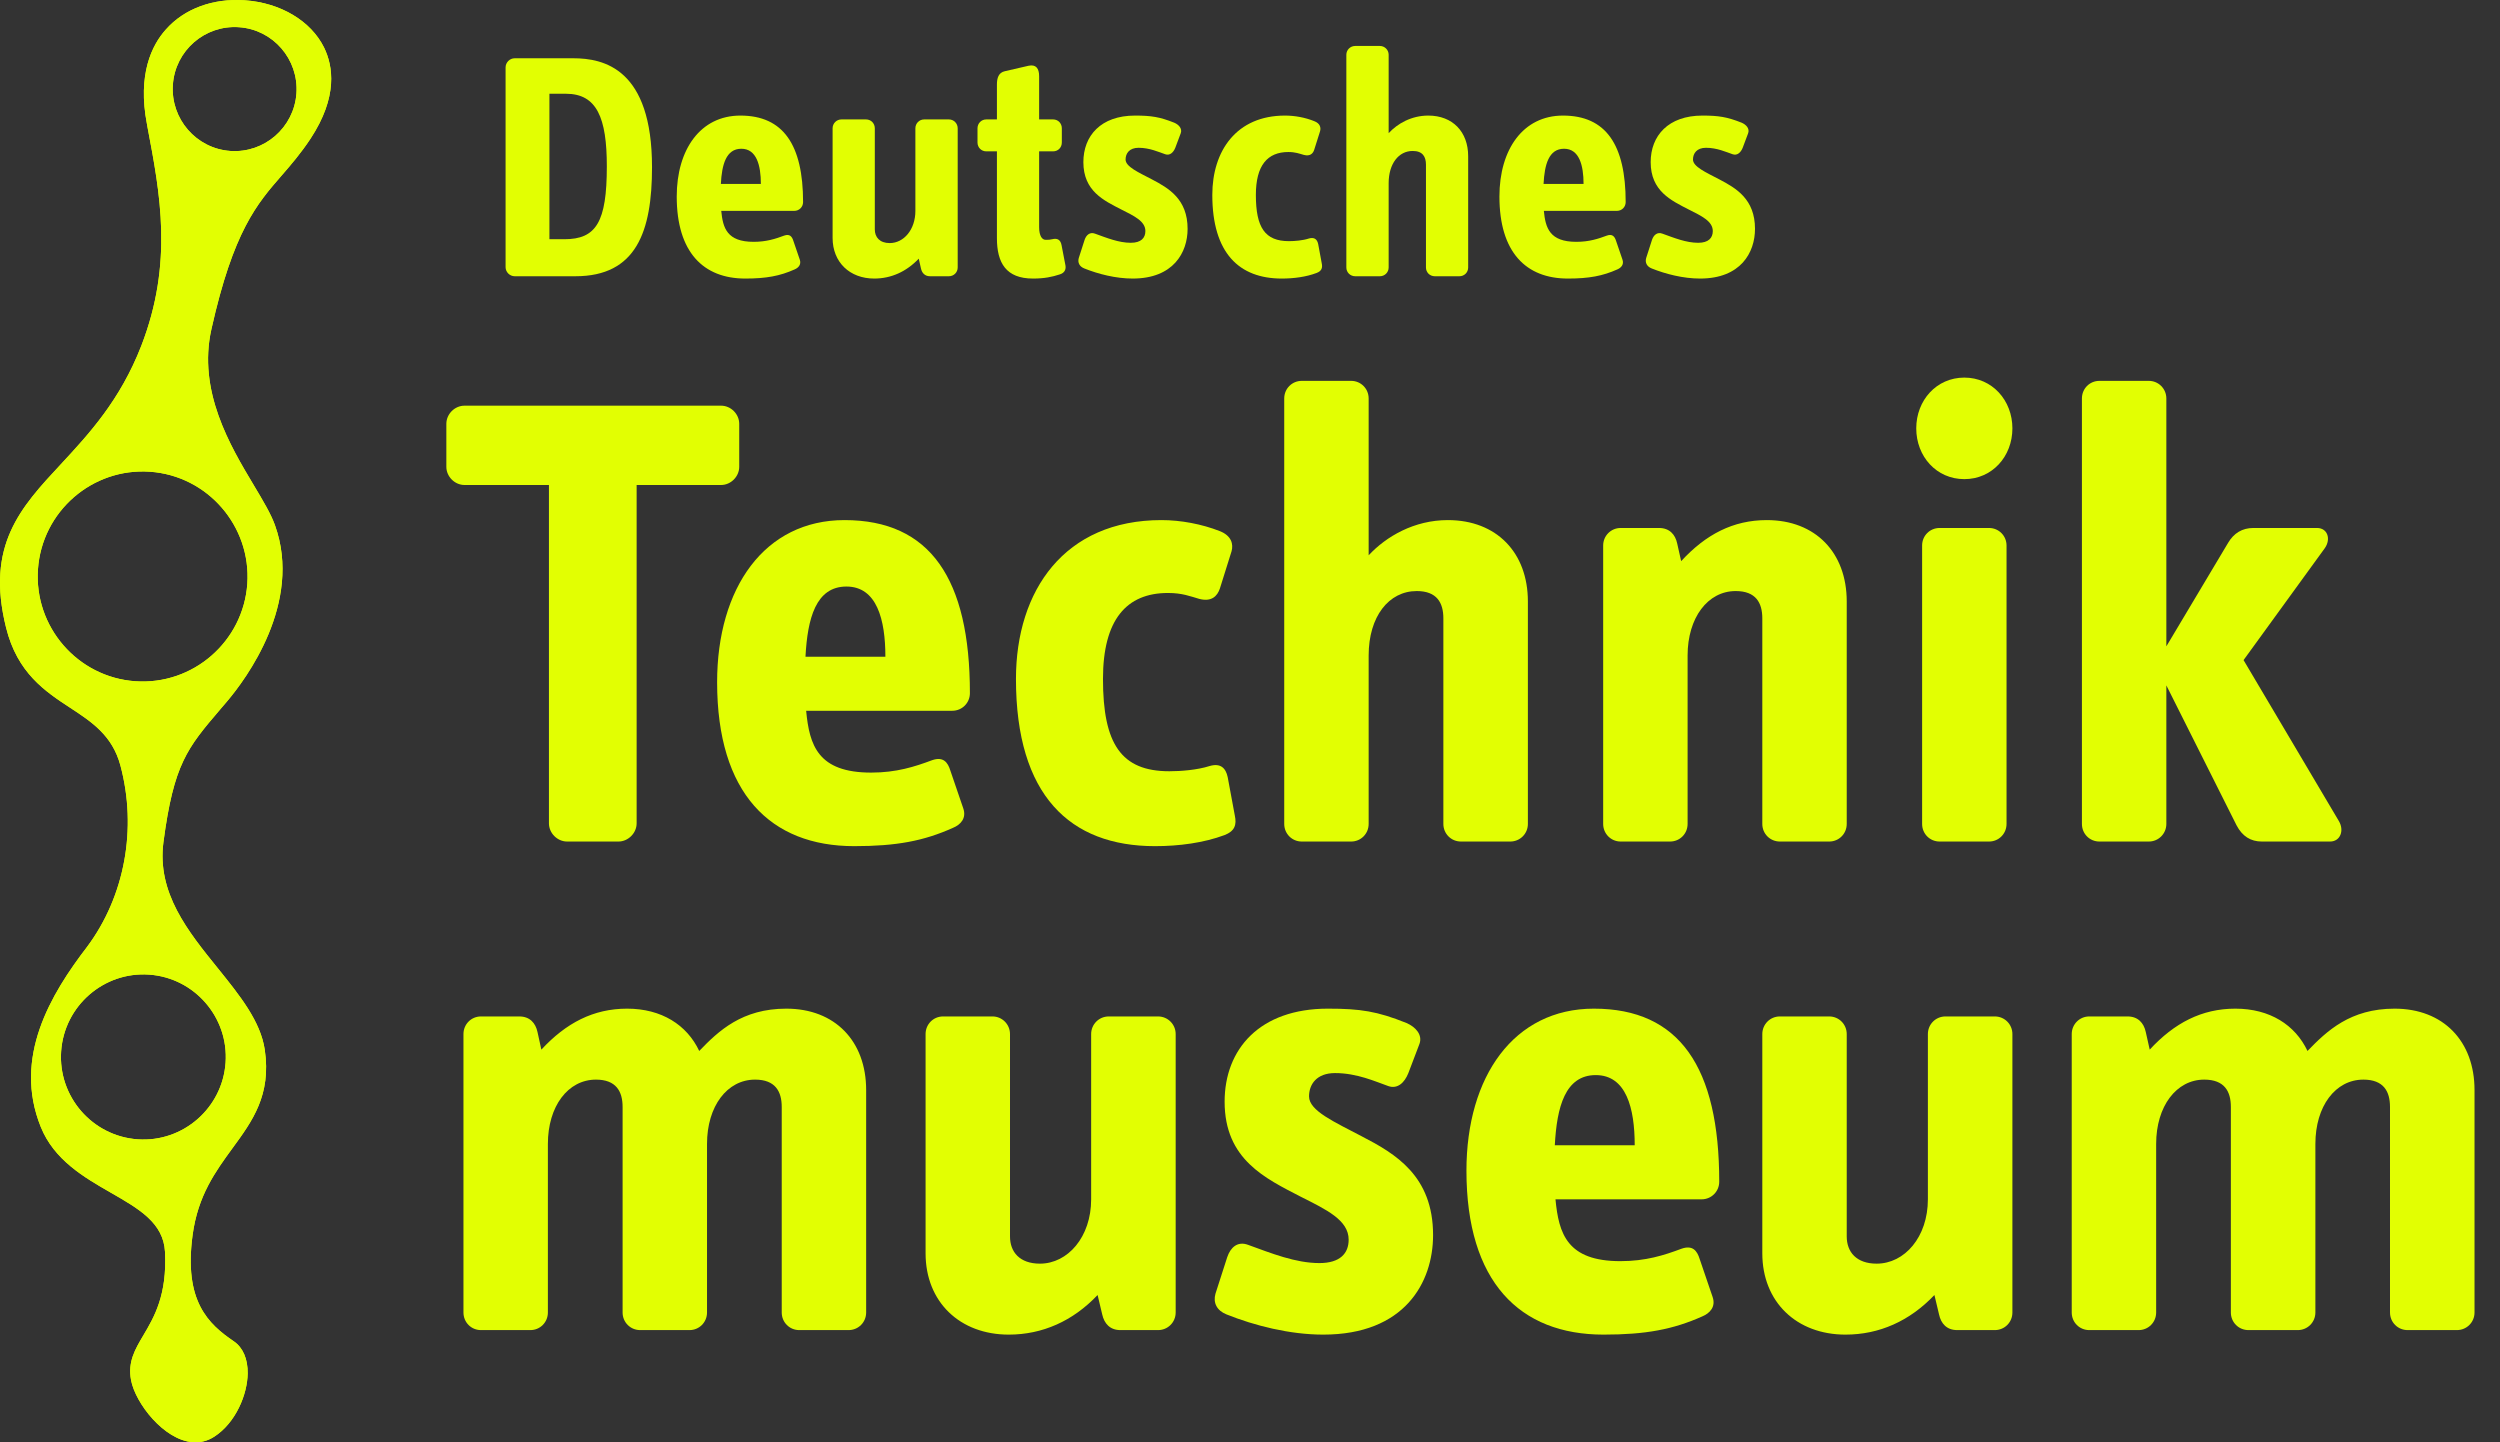 <svg width="26" height="15" viewBox="0 0 26 15" fill="none" xmlns="http://www.w3.org/2000/svg">
<rect x="0" y="0" width="26" height="15" fill="#333333" stroke="none"/>
<path d="M1.798 0.881C1.822 0.526 2.131 0.258 2.485 0.283C2.84 0.307 3.107 0.616 3.083 0.971C3.058 1.326 2.75 1.595 2.395 1.57C2.041 1.545 1.773 1.236 1.798 0.881ZM2.572 6.072C2.529 6.673 2.007 7.127 1.407 7.085C0.807 7.043 0.353 6.52 0.395 5.919C0.437 5.318 0.96 4.864 1.56 4.906C2.159 4.948 2.613 5.471 2.572 6.072ZM2.346 11.052C2.313 11.524 1.903 11.882 1.432 11.849C0.96 11.816 0.603 11.405 0.636 10.933C0.669 10.46 1.08 10.103 1.551 10.136C2.022 10.169 2.379 10.58 2.346 11.052ZM2.932 1.822C3.028 1.711 3.127 1.597 3.229 1.443C3.517 1.005 3.464 0.686 3.37 0.494C3.233 0.217 2.917 0.029 2.546 0.003C2.215 -0.02 1.915 0.091 1.724 0.308C1.579 0.47 1.429 0.773 1.528 1.289L1.534 1.323C1.666 2.016 1.803 2.733 1.47 3.595C1.249 4.165 0.922 4.516 0.634 4.827C0.213 5.279 -0.15 5.671 0.063 6.527C0.18 7 0.472 7.192 0.73 7.361C0.956 7.509 1.168 7.649 1.252 7.96C1.428 8.616 1.298 9.322 0.905 9.848C0.528 10.34 0.132 10.997 0.424 11.72C0.563 12.065 0.876 12.245 1.151 12.403C1.446 12.572 1.7 12.718 1.716 13.019C1.739 13.469 1.602 13.699 1.493 13.884C1.404 14.034 1.327 14.164 1.363 14.354C1.408 14.593 1.705 14.978 2.006 14.999C2.086 15.005 2.161 14.985 2.229 14.941C2.453 14.796 2.573 14.501 2.576 14.284C2.578 14.134 2.527 14.015 2.432 13.95C2.164 13.768 1.911 13.531 2.003 12.845C2.058 12.434 2.241 12.184 2.418 11.941C2.626 11.657 2.822 11.388 2.754 10.92C2.711 10.623 2.496 10.356 2.268 10.073C1.954 9.685 1.63 9.285 1.7 8.757C1.807 7.945 1.948 7.779 2.289 7.379L2.365 7.29C2.555 7.065 3.15 6.271 2.86 5.463C2.818 5.345 2.736 5.208 2.641 5.049C2.393 4.635 2.054 4.067 2.199 3.422C2.427 2.403 2.672 2.12 2.932 1.822Z" fill="#E2FF02"/>
<path d="M1.798 0.881C1.822 0.526 2.131 0.258 2.485 0.283C2.84 0.307 3.107 0.616 3.083 0.971C3.058 1.326 2.75 1.595 2.395 1.57C2.041 1.545 1.773 1.236 1.798 0.881ZM2.572 6.072C2.529 6.673 2.007 7.127 1.407 7.085C0.807 7.043 0.353 6.52 0.395 5.919C0.437 5.318 0.96 4.864 1.56 4.906C2.159 4.948 2.613 5.471 2.572 6.072ZM2.346 11.052C2.313 11.524 1.903 11.882 1.432 11.849C0.96 11.816 0.603 11.405 0.636 10.933C0.669 10.46 1.08 10.103 1.551 10.136C2.022 10.169 2.379 10.58 2.346 11.052ZM2.932 1.822C3.028 1.711 3.127 1.597 3.229 1.443C3.517 1.005 3.464 0.686 3.37 0.494C3.233 0.217 2.917 0.029 2.546 0.003C2.215 -0.02 1.915 0.091 1.724 0.308C1.579 0.47 1.429 0.773 1.528 1.289L1.534 1.323C1.666 2.016 1.803 2.733 1.47 3.595C1.249 4.165 0.922 4.516 0.634 4.827C0.213 5.279 -0.15 5.671 0.063 6.527C0.18 7 0.472 7.192 0.73 7.361C0.956 7.509 1.168 7.649 1.252 7.96C1.428 8.616 1.298 9.322 0.905 9.848C0.528 10.34 0.132 10.997 0.424 11.72C0.563 12.065 0.876 12.245 1.151 12.403C1.446 12.572 1.7 12.718 1.716 13.019C1.739 13.469 1.602 13.699 1.493 13.884C1.404 14.034 1.327 14.164 1.363 14.354C1.408 14.593 1.705 14.978 2.006 14.999C2.086 15.005 2.161 14.985 2.229 14.941C2.453 14.796 2.573 14.501 2.576 14.284C2.578 14.134 2.527 14.015 2.432 13.95C2.164 13.768 1.911 13.531 2.003 12.845C2.058 12.434 2.241 12.184 2.418 11.941C2.626 11.657 2.822 11.388 2.754 10.92C2.711 10.623 2.496 10.356 2.268 10.073C1.954 9.685 1.63 9.285 1.7 8.757C1.807 7.945 1.948 7.779 2.289 7.379L2.365 7.29C2.555 7.065 3.15 6.271 2.86 5.463C2.818 5.345 2.736 5.208 2.641 5.049C2.393 4.635 2.054 4.067 2.199 3.422C2.427 2.403 2.672 2.12 2.932 1.822Z" fill="#E2FF02"/>
<path d="M6.781 1.739C6.781 0.715 6.281 0.606 5.961 0.606H5.353C5.301 0.606 5.258 0.65 5.258 0.701V2.779C5.258 2.829 5.301 2.873 5.353 2.873H5.984C6.619 2.873 6.781 2.406 6.781 1.739ZM6.311 1.73C6.311 2.311 6.2 2.488 5.869 2.488H5.714V0.975H5.886C6.207 0.975 6.311 1.225 6.311 1.73Z" fill="#E2FF02"/>
<path d="M8.352 2.102C8.352 1.506 8.146 1.202 7.7 1.202C7.285 1.202 7.038 1.554 7.038 2.044C7.038 2.623 7.315 2.897 7.751 2.897C7.97 2.897 8.112 2.87 8.264 2.802C8.304 2.785 8.335 2.751 8.318 2.701L8.251 2.505C8.237 2.46 8.213 2.43 8.156 2.45C8.065 2.484 7.97 2.515 7.838 2.515C7.561 2.515 7.518 2.372 7.501 2.193H8.261C8.311 2.193 8.352 2.153 8.352 2.102ZM7.913 1.913H7.497C7.507 1.713 7.551 1.547 7.71 1.547C7.868 1.547 7.913 1.719 7.913 1.913Z" fill="#E2FF02"/>
<path d="M9.96 2.782V1.334C9.96 1.283 9.919 1.242 9.869 1.242H9.611C9.561 1.242 9.52 1.283 9.52 1.334V2.193C9.52 2.389 9.399 2.528 9.253 2.528C9.149 2.528 9.098 2.467 9.098 2.386V1.334C9.098 1.283 9.058 1.242 9.007 1.242H8.751C8.7 1.242 8.659 1.283 8.659 1.334V2.474C8.659 2.728 8.838 2.897 9.092 2.897C9.267 2.897 9.426 2.826 9.555 2.69L9.578 2.792C9.588 2.839 9.619 2.873 9.672 2.873H9.869C9.919 2.873 9.96 2.833 9.96 2.782Z" fill="#E2FF02"/>
<path d="M11.081 2.762L11.04 2.549C11.03 2.494 10.996 2.474 10.943 2.488C10.919 2.494 10.905 2.494 10.874 2.494C10.838 2.494 10.807 2.454 10.807 2.362V1.574H10.953C11.004 1.574 11.043 1.534 11.043 1.482V1.334C11.043 1.283 11.004 1.242 10.953 1.242H10.807V0.793C10.807 0.711 10.774 0.667 10.696 0.684L10.449 0.741C10.385 0.755 10.368 0.813 10.368 0.877V1.242H10.257C10.206 1.242 10.166 1.283 10.166 1.334V1.482C10.166 1.534 10.206 1.574 10.257 1.574H10.368V2.477C10.368 2.734 10.463 2.897 10.743 2.897C10.861 2.897 10.943 2.88 11.024 2.853C11.068 2.839 11.088 2.806 11.081 2.762Z" fill="#E2FF02"/>
<path d="M12.351 2.38C12.351 2.071 12.155 1.957 11.979 1.865C11.837 1.791 11.706 1.733 11.706 1.659C11.706 1.595 11.746 1.537 11.841 1.537C11.956 1.537 12.05 1.581 12.118 1.604C12.165 1.621 12.203 1.587 12.223 1.537L12.28 1.385C12.297 1.337 12.259 1.296 12.212 1.276C12.061 1.216 11.973 1.202 11.804 1.202C11.449 1.202 11.267 1.412 11.267 1.686C11.267 1.987 11.479 2.085 11.662 2.179C11.797 2.247 11.912 2.301 11.912 2.403C11.912 2.474 11.868 2.525 11.76 2.525C11.635 2.525 11.51 2.474 11.388 2.43C11.335 2.41 11.297 2.444 11.28 2.494L11.219 2.684C11.206 2.731 11.226 2.772 11.277 2.792C11.422 2.85 11.604 2.897 11.78 2.897C12.203 2.897 12.351 2.626 12.351 2.38Z" fill="#E2FF02"/>
<path d="M13.746 2.738L13.709 2.538C13.699 2.491 13.671 2.464 13.614 2.48C13.55 2.501 13.466 2.508 13.405 2.508C13.155 2.508 13.061 2.366 13.061 2.027C13.061 1.719 13.182 1.581 13.399 1.581C13.472 1.581 13.513 1.598 13.56 1.611C13.624 1.628 13.655 1.598 13.668 1.557L13.729 1.364C13.739 1.327 13.729 1.283 13.668 1.26C13.574 1.222 13.466 1.202 13.364 1.202C12.861 1.202 12.608 1.567 12.608 2.027C12.608 2.633 12.888 2.897 13.33 2.897C13.455 2.897 13.584 2.88 13.692 2.839C13.746 2.819 13.756 2.785 13.746 2.738Z" fill="#E2FF02"/>
<path d="M15.269 2.782V1.625C15.269 1.371 15.108 1.202 14.854 1.202C14.678 1.202 14.533 1.286 14.442 1.385V0.569C14.442 0.519 14.401 0.478 14.351 0.478H14.094C14.043 0.478 14.002 0.519 14.002 0.569V2.782C14.002 2.833 14.043 2.873 14.094 2.873H14.351C14.401 2.873 14.442 2.833 14.442 2.782V1.905C14.442 1.703 14.546 1.57 14.692 1.57C14.797 1.57 14.83 1.631 14.83 1.713V2.782C14.83 2.833 14.87 2.873 14.922 2.873H15.178C15.229 2.873 15.269 2.833 15.269 2.782Z" fill="#E2FF02"/>
<path d="M16.907 2.102C16.907 1.506 16.702 1.202 16.255 1.202C15.84 1.202 15.594 1.554 15.594 2.044C15.594 2.623 15.87 2.897 16.306 2.897C16.526 2.897 16.668 2.87 16.82 2.802C16.86 2.785 16.891 2.751 16.874 2.701L16.807 2.505C16.793 2.46 16.769 2.43 16.712 2.45C16.621 2.484 16.526 2.515 16.394 2.515C16.117 2.515 16.073 2.372 16.056 2.193H16.816C16.867 2.193 16.907 2.153 16.907 2.102ZM16.469 1.913H16.053C16.063 1.713 16.107 1.547 16.266 1.547C16.424 1.547 16.469 1.719 16.469 1.913Z" fill="#E2FF02"/>
<path d="M18.252 2.38C18.252 2.071 18.056 1.957 17.88 1.865C17.738 1.791 17.607 1.733 17.607 1.659C17.607 1.595 17.647 1.537 17.742 1.537C17.857 1.537 17.951 1.581 18.019 1.604C18.066 1.621 18.104 1.587 18.124 1.537L18.181 1.385C18.198 1.337 18.16 1.296 18.113 1.276C17.962 1.216 17.874 1.202 17.705 1.202C17.35 1.202 17.167 1.412 17.167 1.686C17.167 1.987 17.38 2.085 17.563 2.179C17.698 2.247 17.813 2.301 17.813 2.403C17.813 2.474 17.769 2.525 17.661 2.525C17.536 2.525 17.411 2.474 17.289 2.43C17.236 2.41 17.198 2.444 17.181 2.494L17.12 2.684C17.107 2.731 17.127 2.772 17.178 2.792C17.323 2.85 17.505 2.897 17.681 2.897C18.104 2.897 18.252 2.626 18.252 2.38Z" fill="#E2FF02"/>
<path d="M7.688 4.855V4.408C7.688 4.306 7.601 4.219 7.499 4.219H4.831C4.729 4.219 4.642 4.306 4.642 4.408V4.855C4.642 4.956 4.729 5.044 4.831 5.044H5.709V8.563C5.709 8.664 5.796 8.752 5.898 8.752H6.432C6.533 8.752 6.621 8.664 6.621 8.563V5.044H7.499C7.601 5.044 7.688 4.956 7.688 4.855Z" fill="#E2FF02"/>
<path d="M10.087 7.209C10.087 6.019 9.674 5.409 8.783 5.409C7.952 5.409 7.458 6.113 7.458 7.095C7.458 8.251 8.012 8.8 8.884 8.8C9.323 8.8 9.607 8.746 9.91 8.61C9.992 8.577 10.053 8.508 10.018 8.407L9.884 8.015C9.857 7.927 9.81 7.866 9.694 7.906C9.512 7.974 9.323 8.035 9.06 8.035C8.506 8.035 8.418 7.751 8.384 7.392H9.904C10.005 7.392 10.087 7.311 10.087 7.209ZM9.208 6.83H8.377C8.398 6.431 8.485 6.1 8.803 6.1C9.12 6.1 9.208 6.445 9.208 6.83Z" fill="#E2FF02"/>
<path d="M12.842 8.481L12.768 8.082C12.748 7.988 12.694 7.933 12.579 7.967C12.45 8.008 12.281 8.021 12.161 8.021C11.66 8.021 11.471 7.737 11.471 7.061C11.471 6.445 11.715 6.167 12.147 6.167C12.295 6.167 12.377 6.201 12.471 6.228C12.599 6.262 12.66 6.201 12.687 6.12L12.808 5.734C12.829 5.66 12.808 5.572 12.687 5.524C12.498 5.45 12.281 5.409 12.079 5.409C11.072 5.409 10.566 6.14 10.566 7.061C10.566 8.272 11.127 8.8 12.012 8.8C12.261 8.8 12.518 8.766 12.735 8.685C12.842 8.644 12.863 8.577 12.842 8.481Z" fill="#E2FF02"/>
<path d="M15.89 8.569V6.255C15.89 5.748 15.565 5.409 15.058 5.409C14.707 5.409 14.417 5.579 14.234 5.775V4.144C14.234 4.042 14.153 3.961 14.052 3.961H13.538C13.437 3.961 13.356 4.042 13.356 4.144V8.569C13.356 8.671 13.437 8.752 13.538 8.752H14.052C14.153 8.752 14.234 8.671 14.234 8.569V6.817C14.234 6.411 14.444 6.147 14.734 6.147C14.944 6.147 15.011 6.269 15.011 6.431V8.569C15.011 8.671 15.092 8.752 15.194 8.752H15.707C15.808 8.752 15.89 8.671 15.89 8.569Z" fill="#E2FF02"/>
<path d="M19.206 8.569V6.255C19.206 5.748 18.882 5.409 18.375 5.409C18.024 5.409 17.74 5.558 17.484 5.836L17.443 5.653C17.423 5.558 17.362 5.491 17.254 5.491H16.855C16.754 5.491 16.673 5.572 16.673 5.673V8.569C16.673 8.671 16.754 8.752 16.855 8.752H17.369C17.47 8.752 17.551 8.671 17.551 8.569V6.817C17.551 6.424 17.761 6.147 18.051 6.147C18.261 6.147 18.328 6.269 18.328 6.431V8.569C18.328 8.671 18.409 8.752 18.511 8.752H19.024C19.125 8.752 19.206 8.671 19.206 8.569Z" fill="#E2FF02"/>
<path d="M20.868 8.569V5.673C20.868 5.572 20.787 5.491 20.686 5.491H20.172C20.07 5.491 19.99 5.572 19.99 5.673V8.569C19.99 8.671 20.07 8.752 20.172 8.752H20.686C20.787 8.752 20.868 8.671 20.868 8.569ZM20.929 4.455C20.929 4.164 20.719 3.927 20.429 3.927C20.139 3.927 19.929 4.164 19.929 4.455C19.929 4.747 20.139 4.983 20.429 4.983C20.719 4.983 20.929 4.747 20.929 4.455Z" fill="#E2FF02"/>
<path d="M24.326 8.542L23.333 6.865L24.178 5.701C24.245 5.605 24.206 5.491 24.097 5.491H23.435C23.32 5.491 23.232 5.544 23.172 5.646L22.53 6.722V4.144C22.53 4.042 22.448 3.961 22.348 3.961H21.834C21.732 3.961 21.652 4.042 21.652 4.144V8.569C21.652 8.671 21.732 8.752 21.834 8.752H22.348C22.448 8.752 22.53 8.671 22.53 8.569V7.128L23.26 8.583C23.32 8.698 23.408 8.752 23.523 8.752H24.232C24.34 8.752 24.381 8.638 24.326 8.542Z" fill="#E2FF02"/>
<path d="M9.008 13.65V11.336C9.008 10.828 8.684 10.49 8.178 10.49C7.718 10.49 7.474 10.72 7.272 10.93C7.144 10.659 6.88 10.49 6.522 10.49C6.171 10.49 5.887 10.639 5.63 10.916L5.59 10.733C5.57 10.639 5.509 10.571 5.401 10.571H5.002C4.9 10.571 4.82 10.653 4.82 10.754V13.65C4.82 13.752 4.9 13.833 5.002 13.833H5.516C5.617 13.833 5.698 13.752 5.698 13.65V11.897C5.698 11.505 5.907 11.228 6.198 11.228C6.407 11.228 6.475 11.35 6.475 11.512V13.65C6.475 13.752 6.556 13.833 6.658 13.833H7.171C7.272 13.833 7.353 13.752 7.353 13.65V11.897C7.353 11.505 7.562 11.228 7.853 11.228C8.062 11.228 8.13 11.35 8.13 11.512V13.65C8.13 13.752 8.211 13.833 8.312 13.833H8.825C8.927 13.833 9.008 13.752 9.008 13.65Z" fill="#E2FF02"/>
<path d="M12.227 13.65V10.754C12.227 10.653 12.145 10.571 12.044 10.571H11.531C11.429 10.571 11.348 10.653 11.348 10.754V12.473C11.348 12.865 11.105 13.142 10.815 13.142C10.605 13.142 10.504 13.021 10.504 12.859V10.754C10.504 10.653 10.422 10.571 10.322 10.571H9.808C9.706 10.571 9.626 10.653 9.626 10.754V13.034C9.626 13.542 9.984 13.88 10.491 13.88C10.841 13.88 11.159 13.739 11.415 13.468L11.463 13.67C11.484 13.765 11.544 13.833 11.652 13.833H12.044C12.145 13.833 12.227 13.752 12.227 13.65Z" fill="#E2FF02"/>
<path d="M14.904 12.845C14.904 12.229 14.513 11.999 14.161 11.817C13.878 11.668 13.614 11.552 13.614 11.403C13.614 11.275 13.695 11.16 13.884 11.16C14.114 11.16 14.303 11.248 14.438 11.295C14.533 11.329 14.607 11.261 14.647 11.16L14.763 10.855C14.796 10.761 14.722 10.68 14.627 10.639C14.323 10.517 14.148 10.49 13.81 10.49C13.101 10.49 12.736 10.91 12.736 11.458C12.736 12.06 13.162 12.256 13.526 12.445C13.796 12.581 14.026 12.689 14.026 12.893C14.026 13.034 13.938 13.136 13.722 13.136C13.473 13.136 13.222 13.034 12.979 12.946C12.871 12.906 12.797 12.973 12.763 13.075L12.641 13.454C12.614 13.549 12.655 13.63 12.756 13.67C13.046 13.786 13.412 13.88 13.762 13.88C14.607 13.88 14.904 13.339 14.904 12.845Z" fill="#E2FF02"/>
<path d="M17.88 12.29C17.88 11.099 17.467 10.49 16.576 10.49C15.745 10.49 15.251 11.194 15.251 12.175C15.251 13.332 15.805 13.88 16.677 13.88C17.116 13.88 17.4 13.826 17.703 13.691C17.785 13.657 17.846 13.589 17.811 13.488L17.677 13.095C17.65 13.007 17.603 12.946 17.487 12.987C17.305 13.055 17.116 13.116 16.852 13.116C16.299 13.116 16.211 12.832 16.177 12.473H17.697C17.798 12.473 17.88 12.392 17.88 12.29ZM17.001 11.911H16.17C16.191 11.512 16.278 11.181 16.596 11.181C16.913 11.181 17.001 11.525 17.001 11.911Z" fill="#E2FF02"/>
<path d="M20.929 13.65V10.754C20.929 10.653 20.848 10.571 20.746 10.571H20.233C20.131 10.571 20.05 10.653 20.05 10.754V12.473C20.05 12.865 19.808 13.142 19.517 13.142C19.307 13.142 19.206 13.021 19.206 12.859V10.754C19.206 10.653 19.125 10.571 19.024 10.571H18.51C18.409 10.571 18.328 10.653 18.328 10.754V13.034C18.328 13.542 18.686 13.88 19.193 13.88C19.544 13.88 19.861 13.739 20.118 13.468L20.166 13.67C20.186 13.765 20.246 13.833 20.355 13.833H20.746C20.848 13.833 20.929 13.752 20.929 13.65Z" fill="#E2FF02"/>
<path d="M25.735 13.65V11.336C25.735 10.828 25.41 10.49 24.904 10.49C24.444 10.49 24.201 10.72 23.998 10.93C23.87 10.659 23.606 10.49 23.248 10.49C22.898 10.49 22.613 10.639 22.357 10.916L22.316 10.733C22.296 10.639 22.235 10.571 22.127 10.571H21.728C21.627 10.571 21.546 10.653 21.546 10.754V13.65C21.546 13.752 21.627 13.833 21.728 13.833H22.242C22.343 13.833 22.424 13.752 22.424 13.65V11.897C22.424 11.505 22.634 11.228 22.924 11.228C23.134 11.228 23.201 11.35 23.201 11.512V13.65C23.201 13.752 23.282 13.833 23.384 13.833H23.897C23.998 13.833 24.08 13.752 24.08 13.65V11.897C24.08 11.505 24.288 11.228 24.579 11.228C24.789 11.228 24.856 11.35 24.856 11.512V13.65C24.856 13.752 24.937 13.833 25.039 13.833H25.552C25.653 13.833 25.735 13.752 25.735 13.65Z" fill="#E2FF02"/>
</svg>
